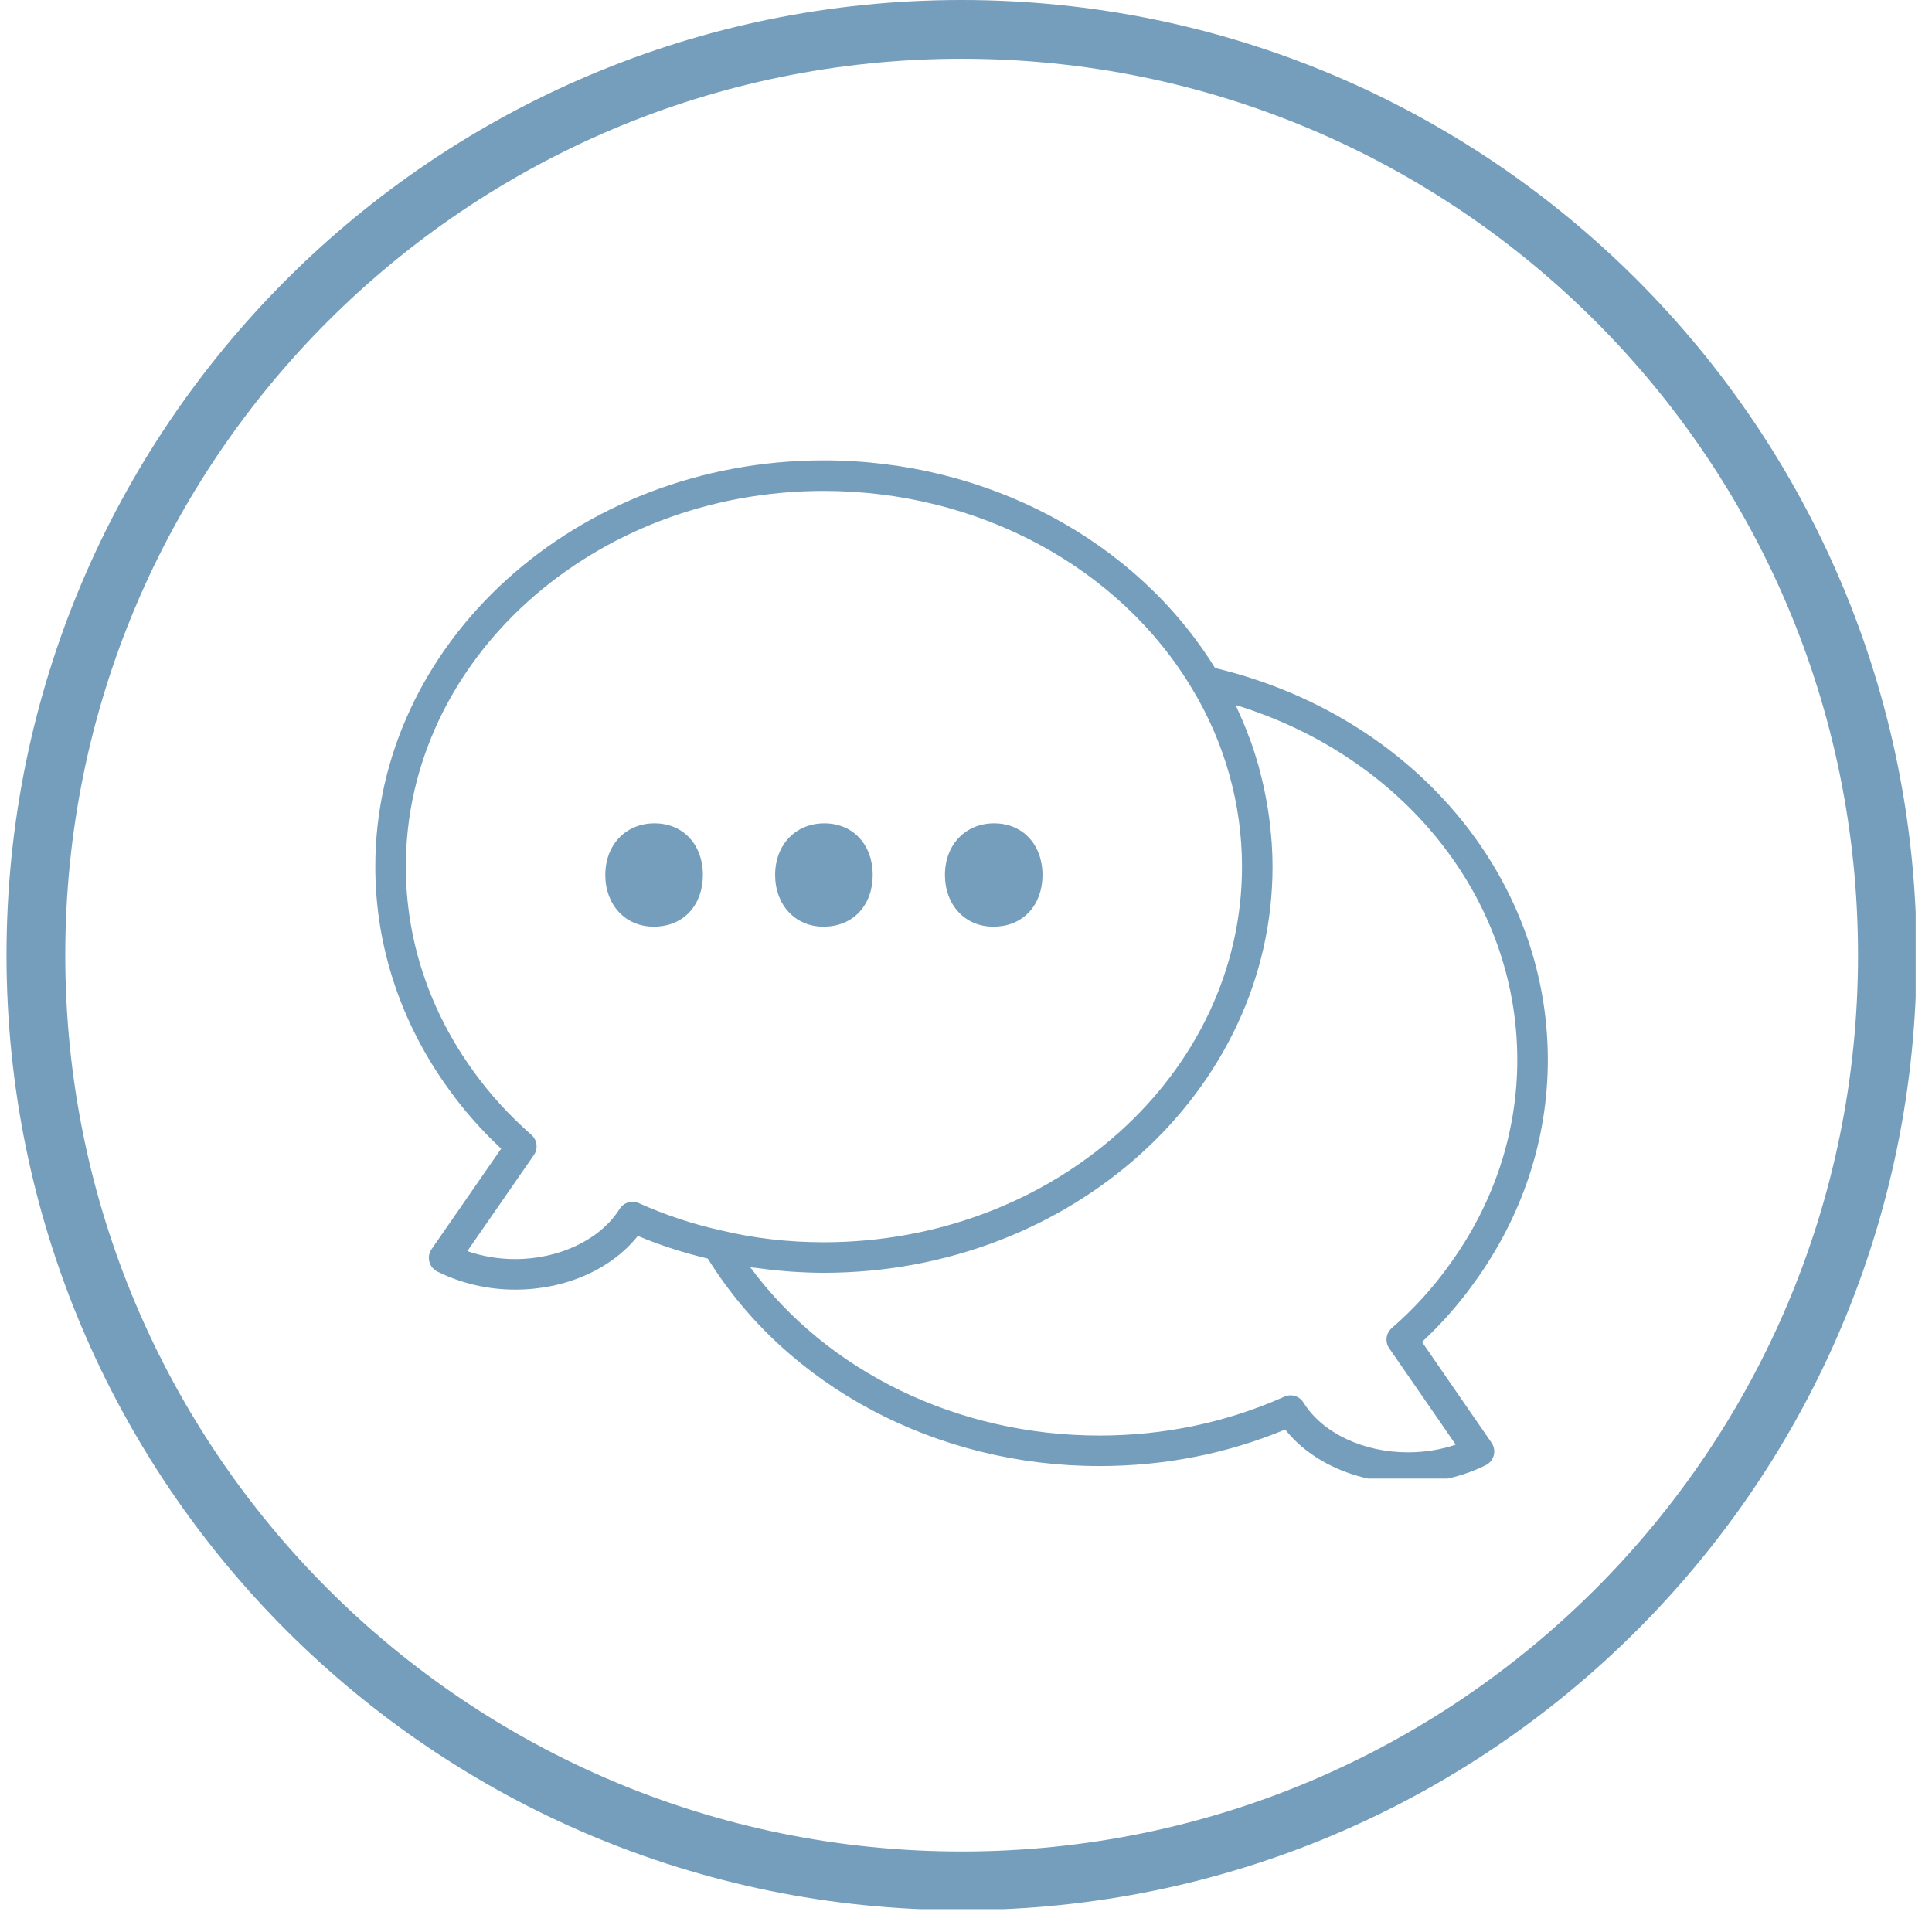 <svg xmlns="http://www.w3.org/2000/svg" xmlns:xlink="http://www.w3.org/1999/xlink" width="196" zoomAndPan="magnify" viewBox="0 0 147 147" height="196" preserveAspectRatio="xMidYMid meet" version="1.0"><defs><clipPath id="704ad9402e"><path d="M 0.496 0 L 145.758 0 L 145.758 145.262 L 0.496 145.262 Z M 0.496 0 " clip-rule="nonzero"/></clipPath><clipPath id="ec18826fc9"><path d="M 73.164 0 C 33.031 0 0.496 32.535 0.496 72.664 C 0.496 112.797 33.031 145.332 73.164 145.332 C 113.293 145.332 145.828 112.797 145.828 72.664 C 145.828 32.535 113.293 0 73.164 0 Z M 73.164 0 " clip-rule="nonzero"/></clipPath><clipPath id="6a1859ae72"><path d="M 28.496 35.027 L 117.887 35.027 L 117.887 112.5 L 28.496 112.5 Z M 28.496 35.027 " clip-rule="nonzero"/></clipPath></defs><g clip-path="url(#704ad9402e)"><g clip-path="url(#ec18826fc9)"><path stroke-linecap="butt" transform="matrix(0.745, 0, 0, 0.745, 0.497, 0)" fill="none" stroke-linejoin="miter" d="M 97.549 -0 C 43.675 -0 -0.001 43.675 -0.001 97.544 C -0.001 151.419 43.675 195.094 97.549 195.094 C 151.418 195.094 195.094 151.419 195.094 97.544 C 195.094 43.675 151.418 -0 97.549 -0 Z M 97.549 -0 " stroke="#759ebd" stroke-width="12" stroke-opacity="1" stroke-miterlimit="4"/></g></g><g clip-path="url(#6a1859ae72)"><path fill="#759ebd" d="M 108.195 102.105 C 109.664 100.742 111 99.227 112.168 97.594 C 115.832 92.547 117.77 86.684 117.77 80.641 C 117.77 66.578 107.379 54.395 92.449 50.828 C 86.414 41.074 75.062 35.027 62.676 35.027 C 43.863 35.027 28.555 48.895 28.555 65.938 C 28.555 71.98 30.492 77.844 34.152 82.883 C 35.285 84.469 36.621 85.984 38.133 87.398 L 32.836 95.047 C 32.645 95.324 32.582 95.672 32.668 95.996 C 32.75 96.324 32.973 96.598 33.273 96.746 C 35.074 97.648 37.121 98.125 39.199 98.125 C 43.023 98.125 46.5 96.582 48.531 94.039 C 50.27 94.766 52.062 95.336 53.855 95.762 C 59.895 105.508 71.25 111.547 83.648 111.547 C 88.594 111.547 93.348 110.613 97.789 108.77 C 99.793 111.293 103.27 112.828 107.125 112.828 C 109.234 112.828 111.285 112.359 113.051 111.477 C 113.352 111.328 113.574 111.055 113.656 110.727 C 113.742 110.402 113.68 110.055 113.488 109.777 Z M 47.145 91.984 C 45.691 94.305 42.574 95.801 39.199 95.801 C 37.945 95.801 36.711 95.594 35.559 95.195 L 40.621 87.883 C 40.957 87.398 40.875 86.738 40.434 86.348 C 38.738 84.859 37.262 83.238 36.035 81.523 C 32.66 76.879 30.879 71.488 30.879 65.938 C 30.879 50.176 45.145 37.352 62.676 37.352 C 74.426 37.352 85.172 43.129 90.723 52.434 C 93.195 56.535 94.5 61.203 94.5 65.938 C 94.5 81.699 80.223 94.52 62.676 94.52 C 59.969 94.52 57.34 94.215 54.832 93.609 C 52.711 93.141 50.617 92.445 48.605 91.543 C 48.074 91.305 47.453 91.492 47.145 91.984 Z M 107.125 110.504 C 103.719 110.504 100.598 109.02 99.184 106.723 C 98.965 106.367 98.586 106.168 98.195 106.168 C 98.035 106.168 97.875 106.203 97.723 106.27 C 93.328 108.23 88.594 109.227 83.648 109.227 C 72.871 109.227 62.945 104.379 57.086 96.422 C 57.238 96.445 57.398 96.453 57.551 96.473 C 58.152 96.559 58.758 96.629 59.371 96.684 C 59.625 96.707 59.871 96.73 60.125 96.75 C 60.969 96.805 61.816 96.844 62.676 96.844 C 81.504 96.844 96.824 82.98 96.824 65.938 C 96.824 65.34 96.801 64.746 96.762 64.156 C 96.75 63.969 96.73 63.781 96.715 63.594 C 96.68 63.188 96.641 62.781 96.586 62.375 C 96.559 62.16 96.527 61.945 96.496 61.73 C 96.438 61.348 96.371 60.965 96.297 60.582 C 96.258 60.371 96.219 60.164 96.172 59.957 C 96.082 59.539 95.98 59.125 95.871 58.711 C 95.828 58.551 95.789 58.387 95.746 58.227 C 95.582 57.656 95.406 57.094 95.211 56.535 C 95.172 56.426 95.125 56.32 95.086 56.211 C 94.922 55.762 94.75 55.316 94.562 54.875 C 94.48 54.684 94.395 54.496 94.309 54.305 C 94.211 54.086 94.117 53.859 94.012 53.641 C 106.758 57.543 115.445 68.324 115.445 80.641 C 115.445 86.191 113.66 91.582 110.281 96.234 C 109.016 98.008 107.539 99.625 105.898 101.047 C 105.449 101.434 105.363 102.098 105.699 102.582 L 110.762 109.918 C 109.629 110.305 108.395 110.504 107.125 110.504 Z M 107.125 110.504 " fill-opacity="1" fill-rule="nonzero"/></g><path fill="#759ebd" d="M 49.801 62.645 C 47.617 62.645 46.055 64.27 46.055 66.578 C 46.055 68.824 47.555 70.508 49.738 70.508 C 52.047 70.508 53.48 68.824 53.48 66.578 C 53.48 64.27 51.984 62.645 49.801 62.645 Z M 49.801 62.645 " fill-opacity="1" fill-rule="nonzero"/><path fill="#759ebd" d="M 62.656 70.508 C 64.965 70.508 66.402 68.824 66.402 66.578 C 66.402 64.27 64.906 62.645 62.723 62.645 C 60.535 62.645 58.977 64.27 58.977 66.578 C 58.977 68.824 60.477 70.508 62.656 70.508 Z M 62.656 70.508 " fill-opacity="1" fill-rule="nonzero"/><path fill="#759ebd" d="M 75.578 70.508 C 77.887 70.508 79.32 68.824 79.32 66.578 C 79.32 64.27 77.824 62.645 75.641 62.645 C 73.457 62.645 71.898 64.27 71.898 66.578 C 71.898 68.824 73.395 70.508 75.578 70.508 Z M 75.578 70.508 " fill-opacity="1" fill-rule="nonzero"/></svg>